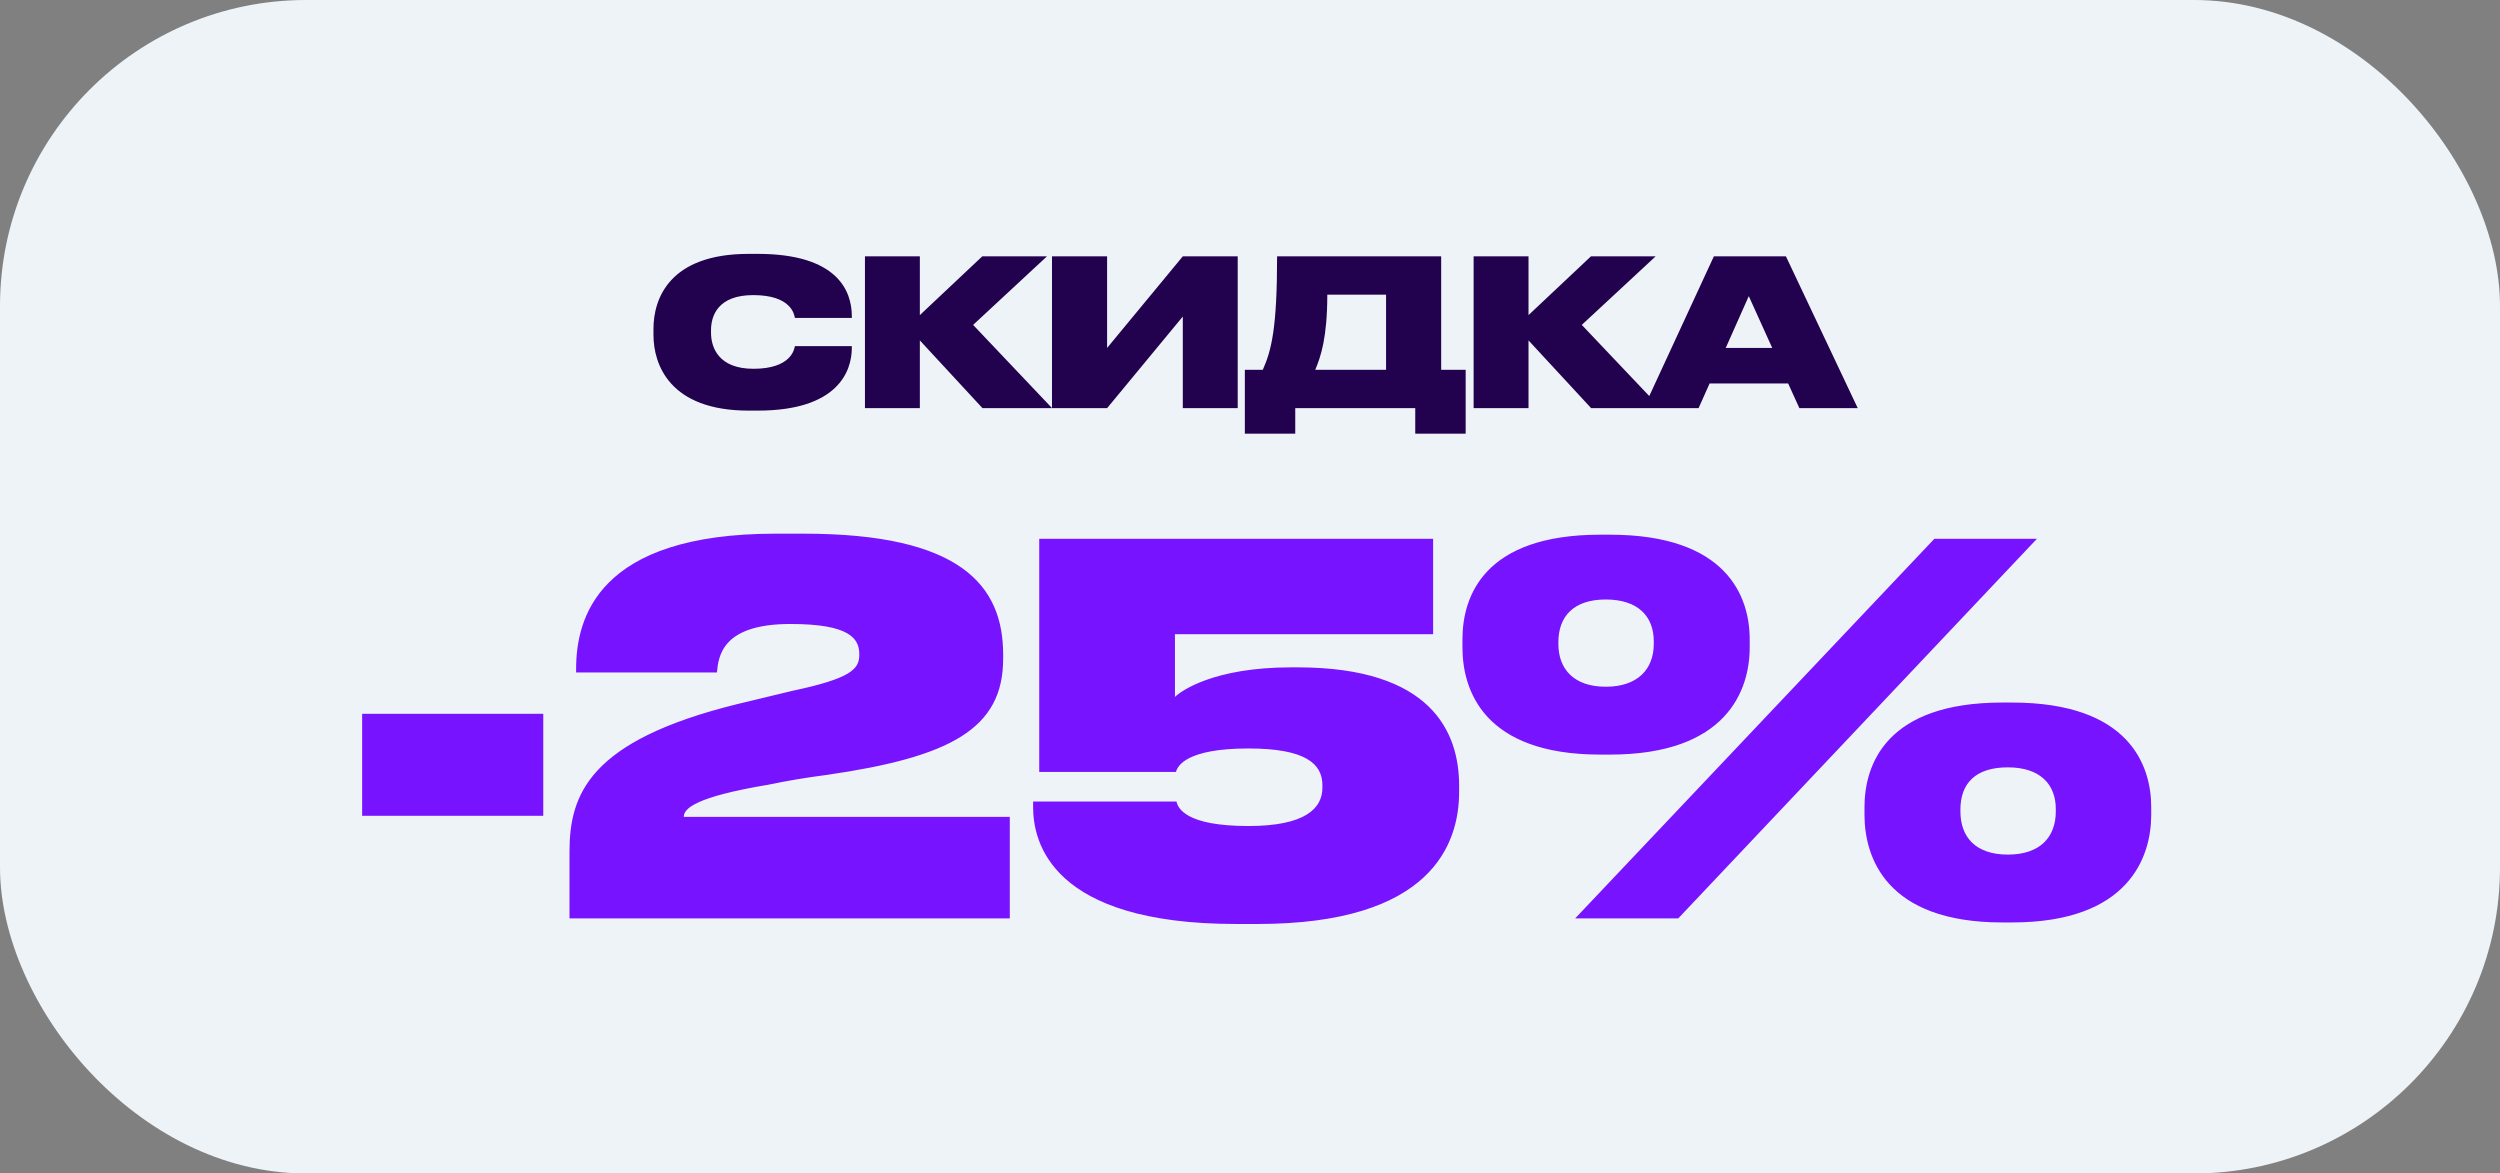 <?xml version="1.0" encoding="UTF-8"?> <svg xmlns="http://www.w3.org/2000/svg" width="49" height="23" viewBox="0 0 49 23" fill="none"><rect x="0" y="0" width="49" height="23" fill="#808080" stroke="none"/><rect width="49" height="23" rx="6" fill="#EEF3F8"></rect><path d="M7.098 13.99H10.648V15.99H7.098V13.99ZM19.792 18H11.162V16.7C11.162 15.58 11.532 14.52 14.452 13.8L15.532 13.54C16.662 13.3 16.842 13.12 16.842 12.84V12.82C16.842 12.51 16.642 12.23 15.492 12.23C14.152 12.23 14.082 12.86 14.052 13.18H11.292V13.11C11.292 12.12 11.712 10.46 15.202 10.46H15.752C18.822 10.46 19.662 11.47 19.662 12.83V12.91C19.662 14.29 18.622 14.84 16.192 15.19C15.802 15.24 15.392 15.31 15.062 15.38C13.622 15.62 13.402 15.85 13.402 16.01H19.792V18ZM24.649 18.11H24.229C20.599 18.11 20.249 16.5 20.249 15.82V15.71H23.059C23.089 15.84 23.239 16.19 24.469 16.19C25.589 16.19 25.919 15.84 25.919 15.44V15.39C25.919 14.97 25.589 14.67 24.469 14.67C23.259 14.67 23.079 15.01 23.049 15.13H20.369V10.56H28.089V12.43H23.029V13.66C23.139 13.55 23.779 13.08 25.309 13.08H25.429C28.059 13.08 28.599 14.35 28.599 15.4V15.52C28.599 16.55 28.049 18.11 24.649 18.11ZM31.554 14.79H31.364C29.084 14.79 28.664 13.53 28.664 12.69V12.53C28.664 11.69 29.084 10.48 31.364 10.48H31.554C33.844 10.48 34.294 11.69 34.294 12.53V12.69C34.294 13.53 33.844 14.79 31.554 14.79ZM37.914 10.56H39.924L32.894 18H30.874L37.914 10.56ZM32.414 12.62V12.57C32.414 12.08 32.104 11.75 31.474 11.75C30.844 11.75 30.544 12.08 30.544 12.59V12.62C30.544 13.11 30.844 13.46 31.474 13.46C32.104 13.46 32.414 13.11 32.414 12.62ZM39.434 18.08H39.244C36.964 18.08 36.544 16.8 36.544 15.97V15.82C36.544 14.99 36.964 13.77 39.244 13.77H39.434C41.724 13.77 42.164 14.99 42.164 15.82V15.97C42.164 16.8 41.724 18.08 39.434 18.08ZM39.354 15.04C38.714 15.04 38.424 15.36 38.424 15.87V15.9C38.424 16.41 38.724 16.75 39.354 16.75C39.984 16.75 40.294 16.41 40.294 15.9V15.86C40.294 15.37 39.984 15.04 39.354 15.04Z" fill="#7713FF"></path><path d="M14.852 8.048H14.672C13.128 8.048 12.808 7.148 12.808 6.564V6.444C12.808 5.856 13.12 4.976 14.672 4.976H14.852C16.412 4.976 16.696 5.7 16.696 6.2V6.232H15.58C15.568 6.16 15.504 5.784 14.764 5.784C14.072 5.784 13.936 6.188 13.936 6.472V6.52C13.936 6.808 14.08 7.228 14.768 7.228C15.504 7.228 15.568 6.848 15.58 6.784H16.696V6.816C16.696 7.28 16.42 8.048 14.852 8.048ZM19.257 8L18.029 6.672V8H16.953V5.024H18.029V6.176L19.253 5.024H20.521L19.073 6.368L20.621 8H19.257ZM23.183 8V6.204L21.699 8H20.619V5.024H21.699V6.82L23.183 5.024H24.259V8H23.183ZM24.399 7.248H24.751C24.923 6.864 25.031 6.42 25.031 5.024H28.247V7.248H28.727V8.5H27.739V8H25.387V8.5H24.399V7.248ZM25.779 7.248H27.167V5.776H26.015C26.015 6.616 25.887 6.992 25.779 7.248ZM31.187 8L29.959 6.672V8H28.883V5.024H29.959V6.176L31.183 5.024H32.451L31.003 6.368L32.551 8H31.187ZM34.736 6.82L34.276 5.804L33.824 6.82H34.736ZM35.268 8L35.048 7.516H33.508L33.292 8H32.216L33.592 5.024H35.004L36.412 8H35.268Z" fill="#22024E"></path></svg> 